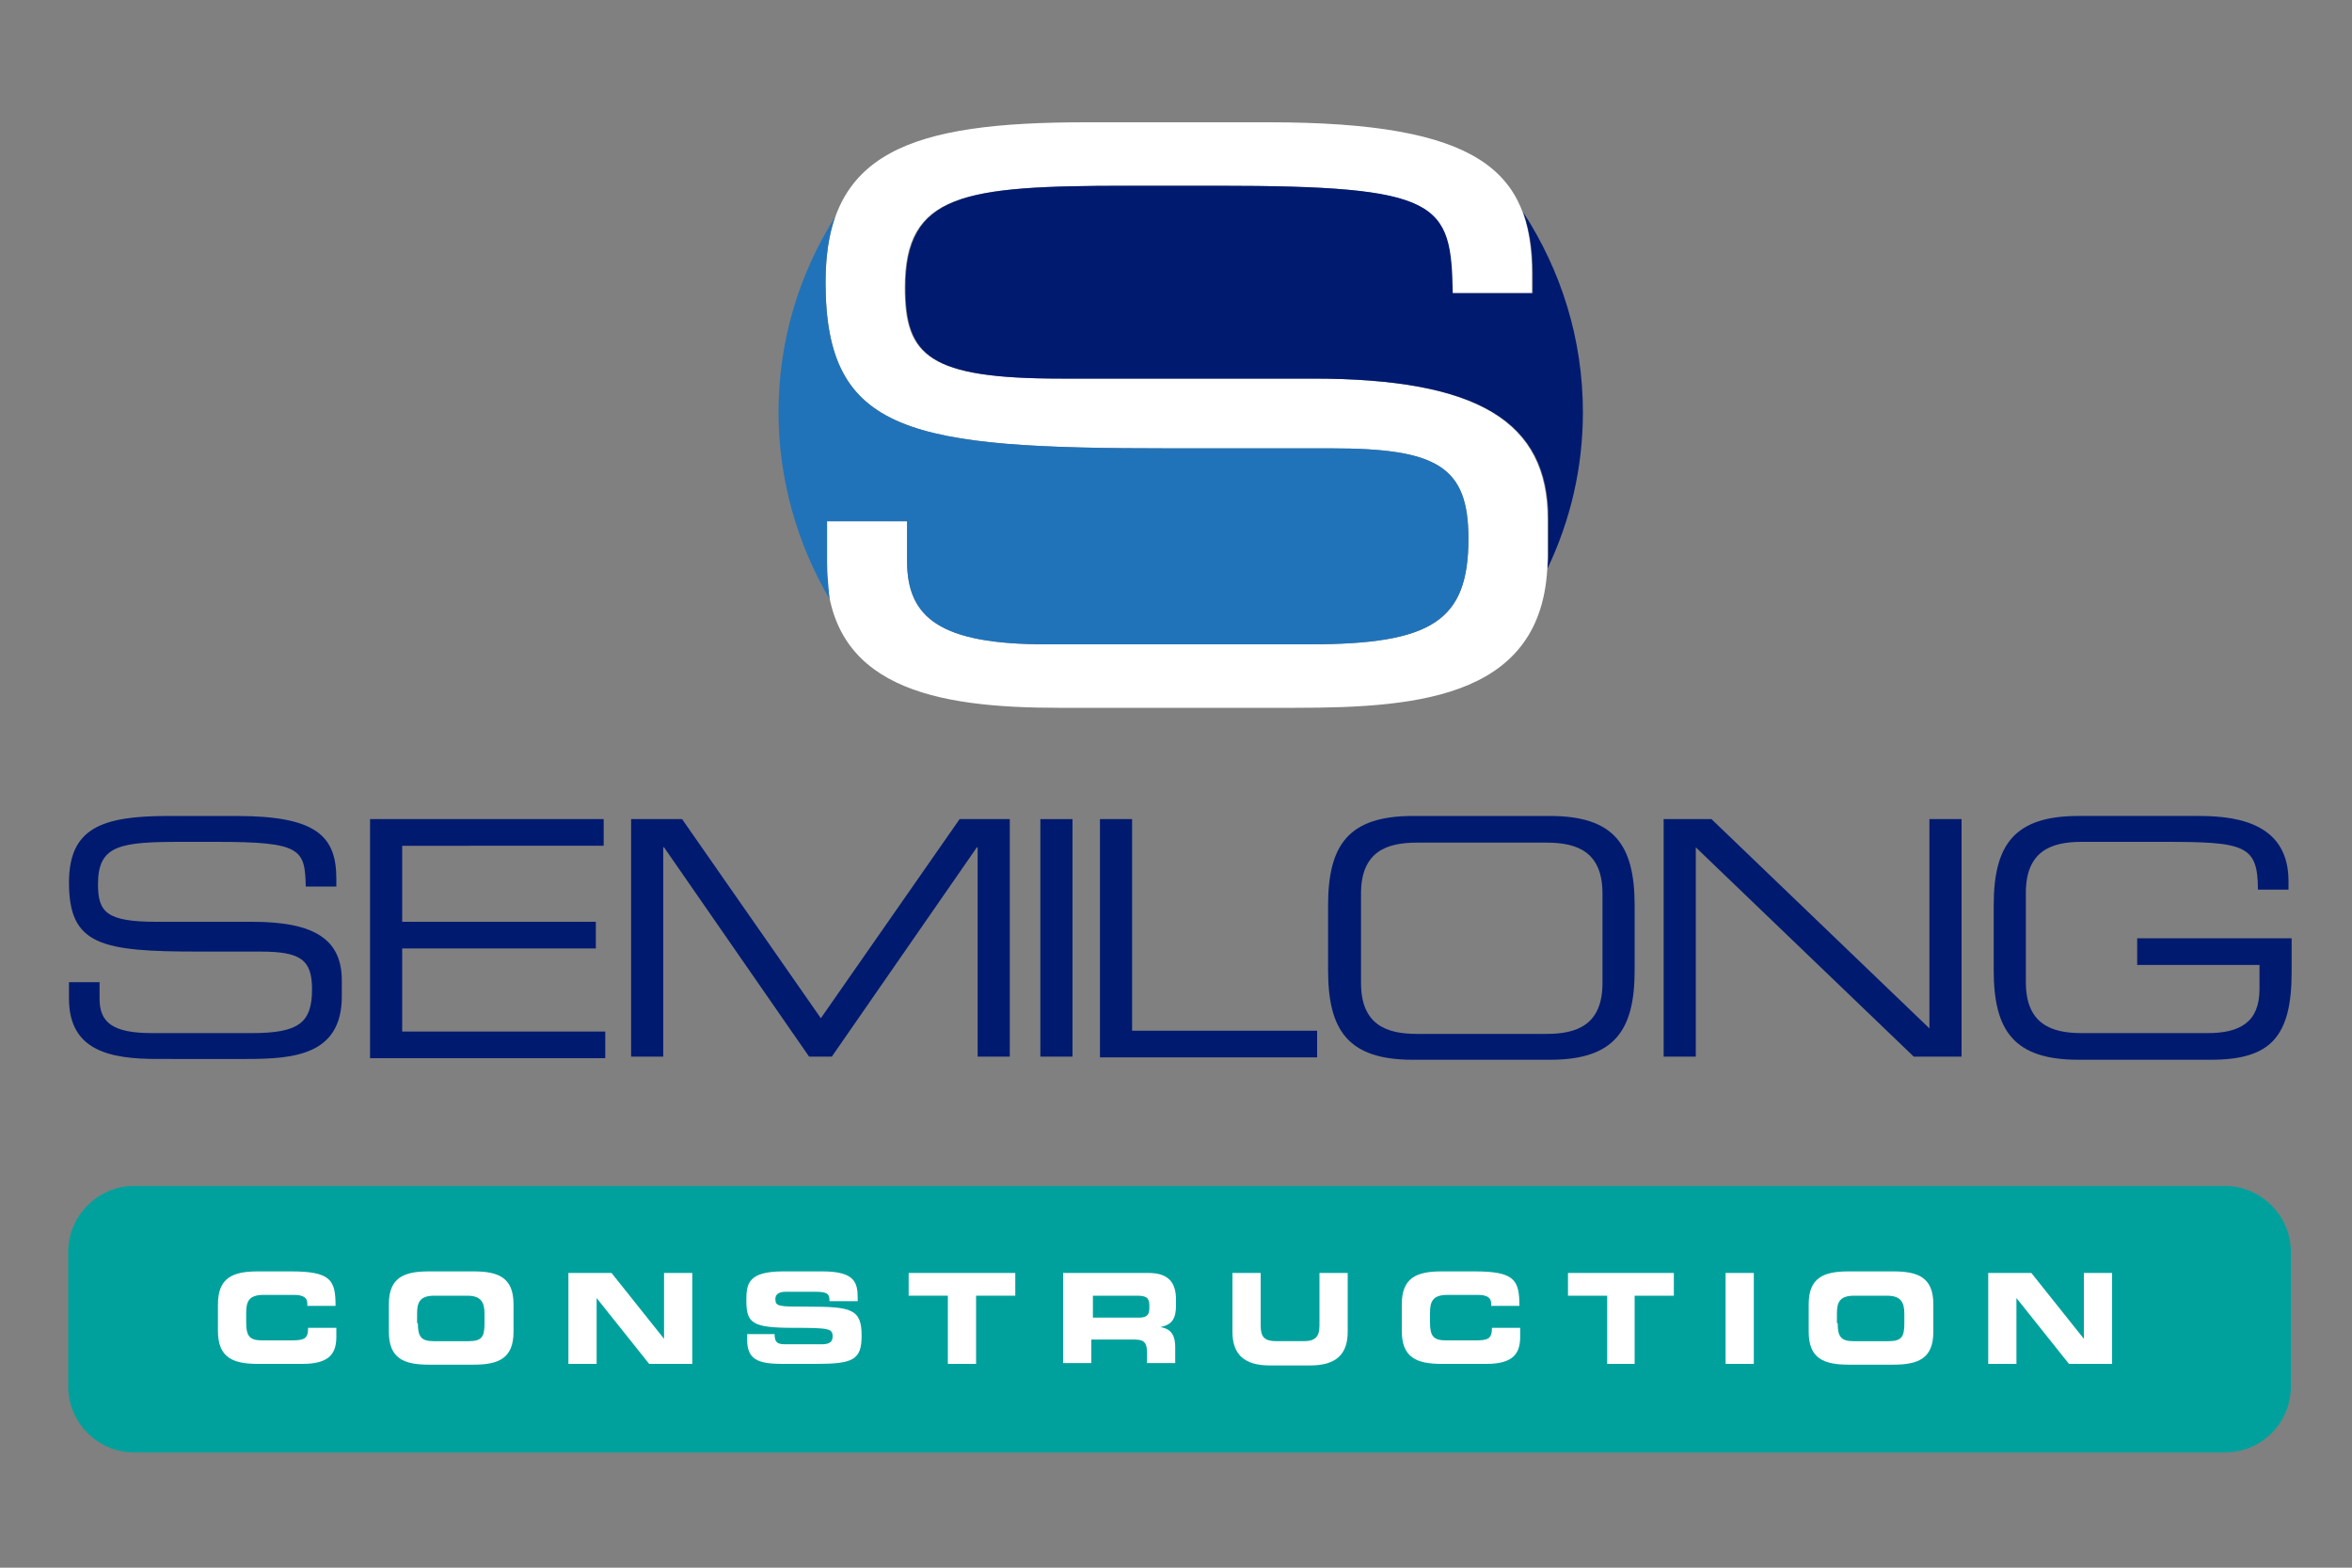 <?xml version="1.0" encoding="utf-8"?>
<!-- Generator: Adobe Illustrator 28.0.0, SVG Export Plug-In . SVG Version: 6.00 Build 0)  -->
<svg version="1.1" id="Layer_1" xmlns="http://www.w3.org/2000/svg" xmlns:xlink="http://www.w3.org/1999/xlink" x="0px" y="0px"
	 viewBox="0 0 300 200" style="enable-background:new 0 0 300 200;" xml:space="preserve">
<rect x="0" y="0" width="300" height="200" fill="#808080" stroke="none"/>
<style type="text/css">
	.st0{fill:#FFFFFF;}
	.st1{fill:#001A70;}
	.st2{fill:#2173B9;}
	.st3{fill:#00A19D;}
</style>
<g>
	<path class="st0" d="M105.5,66.5h10.2v5.1c0,7.2,4.2,10.6,17.7,10.6H167c15.7,0,20.3-3,20.3-13.5c0-9.2-4-11.5-17.5-11.5h-20.6
		c-33.1,0-43.9-1.8-43.9-21.2c0-16.6,10.8-20.4,33.2-20.4h23.3c26.9,0,33.6,6.2,33.6,19.3v2.5h-10.2c-0.2-11.6-1.5-13.7-30-13.7
		h-11.5c-20.9,0-28.3,1-28.3,13c0,8.7,3,11.6,19.9,11.6h32.1c21.1,0,30,5.5,30,17.9V71c0,17.9-16.1,19.3-32.2,19.3h-30.1
		c-15.8,0-29.7-2.5-29.7-18.4V66.5z"/>
</g>
<path class="st1" d="M197.4,72.5c2.9-6.1,4.5-12.8,4.5-19.9c0-9.4-2.8-18.1-7.6-25.5c0.8,2.3,1.2,4.9,1.2,7.8v2.5h-10.2
	c-0.2-11.6-1.5-13.7-30-13.7h-11.5c-20.9,0-28.3,1-28.3,13c0,8.7,3,11.6,19.9,11.6h32.1c21.1,0,30,5.5,30,17.9V71
	C197.5,71.5,197.4,72,197.4,72.5z"/>
<path class="st2" d="M105.5,71.8v-5.3h10.2v5.1c0,7.2,4.2,10.6,17.7,10.6H167c15.7,0,20.3-3,20.3-13.5c0-9.2-4-11.5-17.5-11.5h-20.6
	c-33.1,0-43.9-1.8-43.9-21.2c0-3.2,0.4-6,1.2-8.3c-4.6,7.3-7.2,15.8-7.2,24.9c0,8.6,2.4,16.8,6.5,23.8
	C105.7,75,105.5,73.5,105.5,71.8z"/>
<path class="st3" d="M283.8,185.3H17.1c-4.6,0-8.4-3.8-8.4-8.4v-17.2c0-4.6,3.8-8.4,8.4-8.4h266.7c4.6,0,8.4,3.8,8.4,8.4v17.2
	C292.2,181.6,288.4,185.3,283.8,185.3z"/>
<g>
	<g>
		<path class="st0" d="M27.8,166.4c0-3.4,1.9-4.2,5.1-4.2h4.2c5.1,0,5.7,1.1,5.7,4.4h-3.6v-0.3c0-0.8-0.6-1.1-1.7-1.1h-3.9
			c-1.9,0-2.2,0.9-2.2,2.3v1.2c0,1.7,0.4,2.3,2,2.3h3.8c1.6,0,2.1-0.2,2.1-1.6h3.6v1.1c0,2-0.7,3.5-4.3,3.5h-5.7
			c-3.2,0-5.1-0.8-5.1-4.2V166.4z"/>
		<path class="st0" d="M49.6,166.4c0-3.4,1.9-4.2,5.1-4.2h5.7c3.2,0,5.1,0.8,5.1,4.2v3.5c0,3.4-1.9,4.2-5.1,4.2h-5.7
			c-3.2,0-5.1-0.8-5.1-4.2V166.4z M53.3,168.8c0,1.7,0.4,2.3,2,2.3h4.5c1.7,0,2-0.6,2-2.3v-1.2c0-1.4-0.4-2.3-2.2-2.3h-4.2
			c-1.9,0-2.2,0.9-2.2,2.3V168.8z"/>
		<path class="st0" d="M72.5,162.4H78l6.7,8.4h0v-8.4h3.6v11.6h-5.5l-6.7-8.4h0v8.4h-3.6V162.4z"/>
		<path class="st0" d="M95.2,170.2h3.6c0,1.2,0.5,1.3,1.5,1.3h4.4c0.8,0,1.5-0.1,1.5-1c0-1-0.4-1.1-5-1.1c-5.3,0-6-0.6-6-3.5
			c0-2.1,0.2-3.7,4.7-3.7h5c4.1,0,4.5,1.4,4.5,3.4v0.4h-3.6c0-0.8-0.1-1.2-1.7-1.2h-3.9c-0.8,0-1.3,0.3-1.3,0.9c0,1,0.4,1,4.2,1
			c5.5,0,6.8,0.3,6.8,3.7c0,3.1-1.1,3.6-5.8,3.6h-4.3c-3.2,0-4.5-0.6-4.5-3.1V170.2z"/>
		<path class="st0" d="M116,162.4h13.5v2.9h-5v8.7h-3.6v-8.7h-5V162.4z"/>
		<path class="st0" d="M135.8,162.4h10.7c2.7,0,3.5,1.4,3.5,3.4v0.7c0,1.6-0.4,2.5-2,2.8v0c1.1,0.2,1.9,0.7,1.9,2.6v2h-3.6v-1.4
			c0-1.2-0.4-1.6-1.5-1.6h-5.6v3h-3.6V162.4z M139.4,168.1h5.9c1,0,1.3-0.4,1.3-1.2v-0.4c0-1-0.5-1.2-1.6-1.2h-5.6V168.1z"/>
		<path class="st0" d="M157.2,162.4h3.6v6.7c0,1.5,0.5,2,2,2h3.5c1.5,0,2-0.6,2-2v-6.7h3.6v7.5c0,2.9-1.5,4.3-4.8,4.3H162
			c-3.3,0-4.8-1.4-4.8-4.3V162.4z"/>
		<path class="st0" d="M178.8,166.4c0-3.4,1.9-4.2,5.1-4.2h4.2c5.1,0,5.7,1.1,5.7,4.4h-3.6v-0.3c0-0.8-0.6-1.1-1.7-1.1h-3.9
			c-1.9,0-2.2,0.9-2.2,2.3v1.2c0,1.7,0.4,2.3,2,2.3h3.8c1.6,0,2.1-0.2,2.1-1.6h3.6v1.1c0,2-0.7,3.5-4.3,3.5h-5.7
			c-3.2,0-5.1-0.8-5.1-4.2V166.4z"/>
		<path class="st0" d="M200,162.4h13.5v2.9h-5v8.7H205v-8.7h-5V162.4z"/>
		<path class="st0" d="M220.1,162.4h3.6v11.6h-3.6V162.4z"/>
		<path class="st0" d="M230.7,166.4c0-3.4,1.9-4.2,5.1-4.2h5.7c3.2,0,5.1,0.8,5.1,4.2v3.5c0,3.4-1.9,4.2-5.1,4.2h-5.7
			c-3.2,0-5.1-0.8-5.1-4.2V166.4z M234.4,168.8c0,1.7,0.4,2.3,2,2.3h4.5c1.7,0,2-0.6,2-2.3v-1.2c0-1.4-0.4-2.3-2.2-2.3h-4.2
			c-1.9,0-2.2,0.9-2.2,2.3V168.8z"/>
		<path class="st0" d="M253.6,162.4h5.5l6.7,8.4h0v-8.4h3.6v11.6h-5.5l-6.7-8.4h0v8.4h-3.6V162.4z"/>
	</g>
</g>
<g>
	<g>
		<path class="st1" d="M8.8,125.3h3.9v2.1c0,3,1.6,4.4,6.7,4.4h12.7c6,0,7.7-1.3,7.7-5.6c0-3.8-1.5-4.8-6.6-4.8h-7.8
			c-12.5,0-16.6-0.8-16.6-8.8c0-6.9,4.1-8.5,12.6-8.5h8.8c10.2,0,12.7,2.6,12.7,8v1h-3.9c-0.1-4.8-0.6-5.7-11.4-5.7h-4.4
			c-7.9,0-10.7,0.4-10.7,5.4c0,3.6,1.1,4.8,7.5,4.8h12.2c8,0,11.4,2.3,11.4,7.5v2c0,7.5-6.1,8-12.2,8H20.1c-6,0-11.3-1-11.3-7.7
			V125.3z"/>
		<path class="st1" d="M47.2,104.5H77v3.4H51.3v9.7H76v3.4H51.3v10.6h25.9v3.4h-30V104.5z"/>
		<path class="st1" d="M80.6,104.5h6.4l17.7,25.4l17.7-25.4h6.4v30.3h-4.1v-26.7h-0.1l-18.5,26.7h-2.9l-18.5-26.7h-0.1v26.7h-4.1
			V104.5z"/>
		<path class="st1" d="M132.7,104.5h4.1v30.3h-4.1V104.5z"/>
		<path class="st1" d="M140.3,104.5h4.1v27h23.6v3.4h-27.7V104.5z"/>
		<path class="st1" d="M169.4,115.5c0-7.7,2.6-11.4,10.8-11.4h17.5c8.2,0,10.8,3.7,10.8,11.4v8.3c0,7.7-2.6,11.4-10.8,11.4h-17.5
			c-8.2,0-10.8-3.7-10.8-11.4V115.5z M204.4,114c0-5.3-3.2-6.5-7.1-6.5h-16.6c-3.9,0-7.1,1.2-7.1,6.5v11.4c0,5.3,3.2,6.5,7.1,6.5
			h16.6c3.9,0,7.1-1.2,7.1-6.5V114z"/>
		<path class="st1" d="M212.2,104.5h6.1l27.8,26.7v-26.7h4.1v30.3h-6.1l-27.8-26.7v26.7h-4.1V104.5z"/>
		<path class="st1" d="M292.3,124c0,8.3-2.7,11.2-10.3,11.2h-16.9c-8.2,0-10.8-3.7-10.8-11.4v-8.3c0-7.7,2.6-11.4,10.8-11.4h15.5
			c5.4,0,11.3,1.3,11.3,8.3v1.1H288c0-5.7-1.7-6.1-11.9-6.1h-10.6c-3.9,0-7.1,1.2-7.1,6.5v11.4c0,5.3,3.2,6.5,7.1,6.5h16.1
			c4.1,0,6.6-1.4,6.6-5.6v-3.1h-15.6v-3.4h19.7V124z"/>
	</g>
</g>
</svg>
